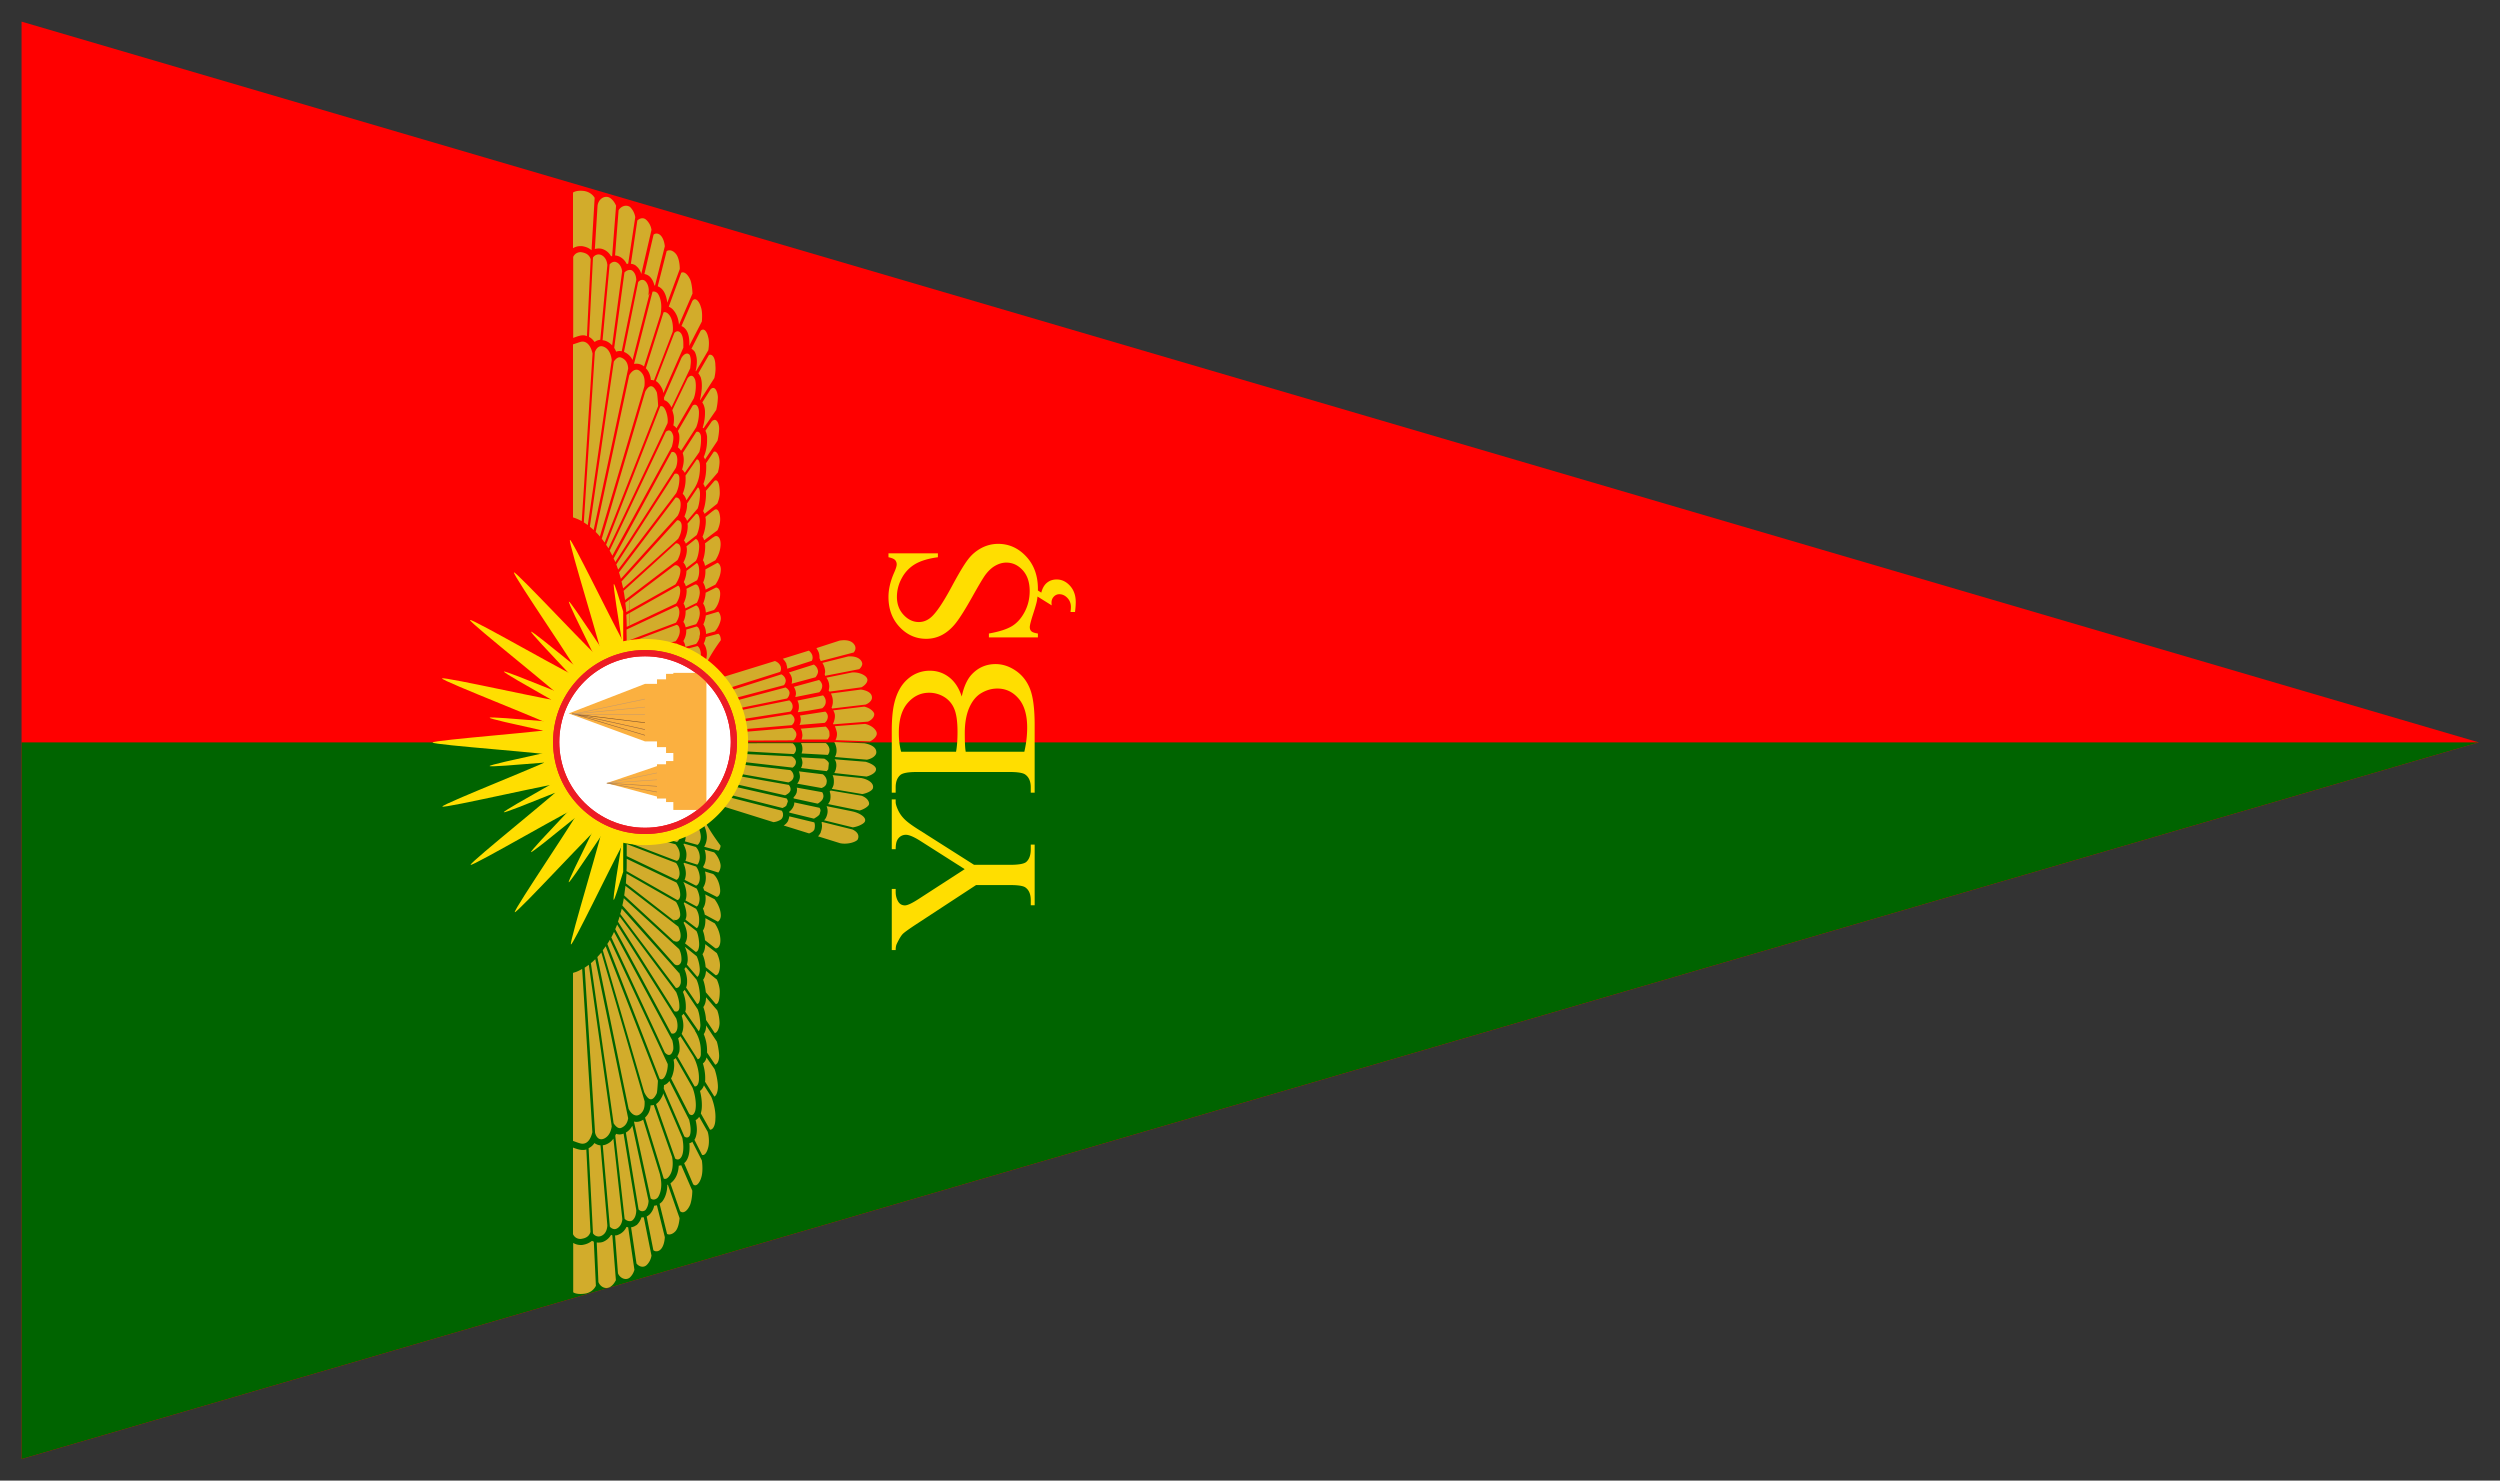 <svg xmlns="http://www.w3.org/2000/svg" width="289.611" height="171.516" xml:space="preserve"><rect width="100%" height="100%" fill="#333333" stroke="none"/><path fill="red" d="M287.148 86 2.497 2.505v166.517L287.147 86z"/><path fill="#006400" d="M287.148 86 2.496 169.021V86z"/><path fill="red" d="m58.249 67.851-.201.185s-.031.077.037.128l2.643 2.649s.084.108.293.088l.344.365s.244.079.221-.165l-3.156-3.209s-.101-.092-.162-.046M56.821 69.282l2.71 2.711s.262.083.209-.211l-2.751-2.739s-.364-.18-.216.188l.048.051z"/><path fill="#D2AC2B" d="M96.068 84.753a1.352 1.352 0 0 0-.41-.58l-2.896.242c.097.169.146.338.169.53 0 .072.024.145.024.192v.024c0 .169-.047.338-.096.507h2.991c.119-.121.193-.266.24-.41a3.57 3.57 0 0 0-.022-.505zM94.137 76.191c0-.097-.023-.217-.048-.314a1.29 1.29 0 0 0-.385-.506l-3.016.94c.169.169.313.362.41.579v.048c.048.17.097.338.097.507v.024l2.845-.917a.706.706 0 0 0 .097-.361zM91.726 78.554c.024.096.024.193.024.29v.048c0 .095-.024.217-.047.313l2.773-.747c.168-.218.289-.459.289-.676 0-.048 0-.097-.024-.145-.048-.265-.217-.482-.459-.651l-2.893.917a1.3 1.3 0 0 1 .337.651zM76.219 34.032c-.121-.17-.386-.314-.627-.241l-2.146 8.369c.361-.073.749 0 1.062.217.024.023.072.048.096.071l1.905-5.98c.073-.338.096-.651.096-.941-.001-.722-.218-1.253-.386-1.495zM84.347 83.571l7.211-1.133c.145-.144.265-.338.265-.555v-.048c0-.313-.168-.53-.386-.699l-7.379 1.495c.12.337.216.627.289.94zM92.257 85.042c-.024-.266-.193-.482-.458-.699-.025 0-.025-.024-.049-.024l-7.115.603c.049.29.049.579.072.868h1.447c2.243 0 4.607-.024 5.765-.024a.957.957 0 0 0 .337-.627v-.097zM92.041 83.378v-.048c-.026-.241-.17-.435-.411-.604l-7.211 1.134c.073.241.121.507.145.749l7.162-.603c.194-.17.315-.387.315-.628zM73.252 31.355c-.193-.144-.604-.12-.917.218l-1.182 8.729c.096.146.169.29.216.435.218-.072.435-.095.652-.048l1.689-8.272c-.023-.508-.192-.844-.458-1.062zM74.747 32.561c-.168-.169-.531-.241-.82.119l-1.641 8.081c.362.167.747.434.989.94l1.978-7.717a1.141 1.141 0 0 0-.194.385c.074-.264.097-.507.097-.7.001-.577-.24-.963-.409-1.108zM67.609 39.58c-.266-.049-.531.095-1.23.313v20.042l.216.073c.049.023.362.12.796.361l1.254-19.416c-.144-.626-.458-1.278-1.036-1.373zM71.37 30.366c-.192-.097-.506-.024-.747.265l-.819 8.78c.145.023.313.048.457.12.266.121.483.289.652.484l1.157-8.587c-.072-.58-.386-.965-.7-1.062zM91.462 80.314v-.096c-.048-.266-.241-.458-.459-.579l-7.452 1.978c.145.265.266.507.387.771l7.235-1.472a.951.951 0 0 0 .289-.602zM70.864 41.727c-.048-.581-.289-1.279-.892-1.544-.532-.241-.868.12-1.062.602l-1.278 19.73c.145.096.289.192.458.313l2.774-19.101zM94.934 94.351c.048-.145.073-.265.121-.41a.59.59 0 0 0-.121-.362l-2.919-.626c0 .17-.023.313-.095.458a1.5 1.5 0 0 1-.506.627c0 .024 0 .049.023.097l2.845.699c.05-.024.073-.024.098-.049.216-.144.41-.241.554-.434zM96.091 86.778a1.128 1.128 0 0 0-.433-.699h-2.87c.121.217.168.458.168.699v.023c0 .17-.047.314-.096.483l2.629.145.41.023a.908.908 0 0 0 .169-.337c.023-.095.023-.216.023-.337zM84.659 86.947l7.284.409a.71.71 0 0 0 .265-.53c0-.313-.167-.554-.385-.723-1.182-.023-3.473 0-5.668 0h-1.447c0 .289-.023.579-.049.844zM84.635 87.261a4.506 4.506 0 0 1-.144.819l7.331.845c.168-.122.313-.266.361-.483 0-.048.024-.121.024-.168-.024-.313-.241-.508-.482-.651l-7.09-.362zM96.019 88.394c-.096-.217-.313-.387-.53-.507l-2.677-.145c.073.145.121.338.145.554v.049c0 .097-.024.217-.047.314-.024.12-.072.217-.121.313l1.157.145 1.833.217c.049-.071.121-.144.169-.217.022-.24.048-.482.071-.723zM73.711 140.223l-1.472-8.899c-.024 0-.048.023-.072.023-.266.097-.53.097-.797 0-.023.073-.071.145-.096.218l1.085 9.623c.289.313.7.338.893.193.289-.241.435-.603.459-1.158zM75.134 139.113l-1.881-8.706a1.998 1.998 0 0 1-.748.796l1.471 8.9c.29.313.627.217.796.072.12-.144.337-.481.362-1.062zM70.26 132.555c-.144.071-.288.095-.433.12l.82 9.43c.241.266.554.337.747.241.314-.121.651-.507.7-1.109l-1.037-9.335c-.193.29-.457.508-.797.653zM95.899 83.015v-.047a.792.792 0 0 0-.289-.532l-2.943.458c.048.097.073.218.096.363v.145c0 .192-.047.385-.144.578l2.919-.241a.926.926 0 0 0 .361-.724zM79.403 104.313l1.303.699c.241-.121.336-.604.336-.893 0-.291-.121-.797-.336-1.182l-1.545-.772c.242.482.362 1.037.362 1.495-.001.243-.049.46-.12.653zM91.558 89.215l-7.14-.82c-.072.337-.193.65-.29.964l7.212 1.279c.265-.12.507-.266.579-.578 0-.049.024-.098.024-.12-.023-.314-.143-.556-.385-.725zM81.067 101.683c0-.313-.121-.917-.434-1.302l-1.376-.435c-.023.024-.047.049-.071.097.168.362.266.771.266 1.157 0 .218-.048.482-.146.724l1.328.675c.263-.072.433-.458.433-.916zM83.406 81.329l7.404-1.954a.84.84 0 0 0 .215-.531c0-.049 0-.097-.023-.121-.048-.241-.217-.458-.482-.603l-7.668 2.435c.216.218.385.507.554.774zM80.608 98.114l-1.375-.386a.181.181 0 0 0-.048.097c.192.361.337.771.337 1.157 0 .313-.048.554-.12.748l1.374.435c.193-.169.29-.58.29-.845.001-.483-.192-.939-.458-1.206zM95.247 79.471v-.121a1.044 1.044 0 0 0-.362-.58l-1.857.507-1.061.289c.096.169.168.338.217.531 0 .072.024.145.024.193v.023c0 .121-.024.242-.072.387 0 .024 0 .024.023.048l2.751-.555c.193-.192.337-.433.337-.722zM95.247 82.051c.241-.192.411-.434.411-.747v-.048c0-.289-.145-.53-.314-.7l-2.846.579-.121.024c.121.217.169.434.169.675v.096c0 .146-.025.338-.121.531v.047l1.157-.168 1.665-.289zM95.729 90.806c.025-.121.048-.241.048-.337-.023-.313-.192-.579-.457-.772l-2.774-.339c.072.169.096.339.12.508v.049c0 .096 0 .191-.024.266-.048.24-.169.457-.291.602l2.823.507c.244-.098.459-.219.555-.484zM95.367 92.399c0-.05.024-.099.024-.146a.868.868 0 0 0-.145-.483l-2.942-.529c0 .072.025.119.025.193 0 .096 0 .168-.025.265v.047a1.266 1.266 0 0 1-.385.628c.024.025.024.072.024.121l1.664.36 1.11.242c.024-.024.048-.024.097-.048.265-.194.482-.361.553-.65zM91.317 95.051a1.4 1.4 0 0 1-.532.579l2.942.916c.024 0 .048-.024.072-.024.241-.12.434-.193.554-.458.025-.145.049-.266.049-.41s-.024-.265-.071-.386l-2.895-.7c-.023.146-.048.29-.12.436v.047zM91.581 91.53v-.12c0-.169-.072-.314-.192-.483l-7.38-1.301c-.12.289-.242.579-.387.844l7.333 1.664c.024-.024.071-.024.097-.049.265-.146.457-.29.529-.555zM90.641 93.603c.217-.096.361-.168.458-.289.048-.144.122-.313.169-.482a.707.707 0 0 0-.145-.337l-7.646-1.736a7.151 7.151 0 0 1-.579.892l7.743 1.952zM72.917 75.674l5.351-1.389c.241-.29.482-.749.482-1.158s-.12-.675-.361-.748l-5.472 2.066v1.229zM72.577 74.574l.024 1.182.316-.082v-1.228zM71.926 67.05l6.584-7.308a2.74 2.74 0 0 0 .337-1.279c0-.096 0-.217-.024-.313-.072-.386-.313-.555-.555-.506l-6.56 8.659c.073.241.144.482.218.747zM71.612 65.989l6.729-8.875a3.954 3.954 0 0 0 .362-1.616v-.145c-.025-.435-.289-.555-.555-.458l-6.753 10.492c.072.216.145.409.217.602zM70.937 64.373l6.898-12.639c.096-.362.169-.723.169-1.013 0-.097 0-.192-.024-.266-.192-.675-.53-.699-.844-.433l-6.513 13.771c.121.194.218.386.314.58zM71.274 65.121l7.019-10.926c.121-.313.169-.626.169-.917 0-.193-.025-.386-.098-.555-.121-.289-.337-.434-.578-.337L71.082 64.71c.072.121.145.241.192.411zM72.191 68.159l6.368-5.74c.24-.41.409-.892.409-1.447v-.049c0-.409-.241-.699-.53-.65l-6.439 7.09c.071.266.119.507.192.796zM70.479 63.529l6.849-14.496c.024-.12.024-.265.024-.385 0-.145-.024-.291-.048-.435-.146-.747-.459-1.302-.82-1.134l-6.271 16.04c.097.121.192.265.266.41zM72.552 71.222c.025.434.049.917.049 1.398l.316-.149v-1.454l-.365.205z"/><path fill="#D2AC2B" d="M72.917 71.017v1.454l5.399-2.552c.338-.458.483-1.06.483-1.495 0-.217-.073-.507-.24-.579l-5.642 3.172zM78.293 62.949l-6.054 5.499c.072.337.12.7.168 1.061l6.079-4.63c.192-.362.361-.796.361-1.229 0-.556-.288-.748-.554-.701zM77.449 36.396c-.17-.169-.362-.29-.579-.217l-2.051 6.488c.337.338.531.796.578 1.351h.025c.121 0 .217.023.337.048l2.171-5.643c.024-.145.024-.314.024-.46-.023-.651-.167-1.205-.505-1.567zM71.926 41.412c-.289-.097-.579.121-.82.483L68.333 61.02c.145.12.29.241.435.385l4.003-18.716c-.025-.553-.242-1.06-.845-1.277zM69.007 39.531a1.34 1.34 0 0 1 .53-.169l.821-8.658c-.073-.795-.506-1.086-.749-1.182-.241-.096-.65-.072-.916.314l-.458 9.189c.265.145.458.336.627.577.049.001.097-.022.145-.071zM83.212 73.417l-1.447.386a2.47 2.47 0 0 1-.24.747c.264.362.361.844.361 1.206 0 .314-.097.869-.338 1.352.025.048.048.096.097.144.458-1.037 1.157-2.123 1.857-3.087 0-.29-.073-.604-.29-.748zM67.73 38.856c.096.023.168.047.264.073l.434-8.9c-.216-.7-.867-.772-1.133-.819-.507 0-.771.288-.893.554v9.382c.049-.024.098-.024.122-.048.481-.169.819-.291 1.206-.242zM81.067 78.675a2.13 2.13 0 0 0 .071-.506c0-.241-.096-.651-.337-.772l-1.23.314c.53.289 1.037.602 1.496.964zM69.49 62.154l5.162-17.415c.024-.168.024-.336.024-.481 0-.531-.145-.964-.579-1.303-.459-.337-.942.049-1.207.53l-3.883 18.138c.168.169.338.338.483.531zM81.187 75.781c0-.313-.12-.772-.386-.94l-1.376.362c0 .555-.216 1.519-.578 2.171.121.048.242.096.362.168l1.521-.386c.287-.387.457-1.038.457-1.375zM79.522 68.207c0 .073.024.146.024.217a3.5 3.5 0 0 1-.361 1.495c.12.169.168.363.217.556l1.327-.652c.217-.386.337-.916.337-1.182 0-.409-.218-1.157-.652-.868l.025-.023-.917.457zM70.044 62.854l6.198-15.822c-.048-.917-.119-1.519-.168-1.616-.506-1.085-.988-.676-1.326-.048l-5.04 17.051c.12.121.216.265.336.435zM72.432 69.823c.047.363.097.724.12 1.085l.365-.206v-1.248l-.485.369z"/><path fill="#D2AC2B" d="m78.099 65.531-.048.048c-.024 0-.024.024-.048.024l.002-.007-5.088 3.859v1.248l5.327-3.002c.338-.481.579-1.109.579-1.64 0-.362-.409-.723-.724-.53zM80.729 65.217l-1.207.917c0 .41-.12.868-.313 1.302.121.145.194.314.242.482l1.302-.698c.145-.29.241-.628.241-1.063 0-.409-.073-.819-.265-.94zM81.091 57.209c0-.337-.073-.674-.242-.747l-1.253 1.857v.145c0 .458-.121.917-.314 1.375.144.145.241.313.314.506l1.23-1.447c.216-.627.265-1.35.265-1.689zM80.705 53.231l-1.303 1.88c.022.072.022.146.022.242v.168c0 .627-.144 1.182-.336 1.688.193.17.336.435.434.748l.917-1.374c.53-.844.651-1.665.651-2.557.001-.385-.12-.868-.385-.795zM81.067 60.393c0-.385-.121-.941-.434-.868l-.989 1.133c0 .073.024.145.024.218v.047c0 .58-.145 1.158-.434 1.689.096.096.145.216.218.362l1.254-.989c.264-.531.361-1.254.361-1.592zM80.994 63.312c0-.411-.145-.845-.41-.869l-1.062.845c.024.121.049.241.049.386 0 .555-.193 1.085-.411 1.495.169.169.291.41.338.651l1.109-.844c.29-.459.387-1.326.387-1.664zM81.211 50.962v-.337c-.024-.41-.265-.723-.555-.579l-1.567 2.437c.072.241.12.481.12.772 0 .361-.072.723-.193 1.133.121.096.217.241.313.385l1.688-2.412a5.5 5.5 0 0 0 .194-1.399zM80.029 41.871c0-.29-.047-.531-.12-.725-.217-.337-.652-.217-.964.314l-2.026 4.606c0 .097.025.193.025.289.336.097.627.386.844.845l2.169-4.534c.024-.288.072-.554.072-.795zM80.97 47.876v-.192c-.049-.701-.386-.965-.725-.701l-1.711 2.943c.048.121.097.241.144.386v.048c.025.12.025.265.025.384 0 .338-.072.724-.169 1.085.144.097.265.242.362.387l1.76-2.725a4.686 4.686 0 0 0 .314-1.615zM81.067 71.053c0-.458-.169-.844-.434-.917l-1.208.604v.145c0 .41-.096.796-.265 1.158.121.145.217.361.265.627l1.208-.361c.313-.388.434-.965.434-1.256zM80.608 44.692c0-.241-.024-.483-.072-.675-.217-.578-.532-.626-.869-.218l-1.785 3.715c.048.169.097.337.145.53.048.192.048.387.048.579 0 .218-.024.436-.072.652.12.072.24.168.361.337l2.002-3.449c.17-.458.242-.989.242-1.471zM79.16 39.82c0-.53-.096-1.013-.313-1.253-.241-.265-.482-.241-.723 0l-2.146 5.572c.289.169.531.481.747.939.024.072.073.145.121.459l2.315-5.258v-.459zM83.502 65.94c0-.313-.146-.651-.386-.748l-1.398.772v.24c0 .532-.121.942-.265 1.28.168.265.265.602.29.819l1.132-.579c.337-.482.627-1.132.627-1.784zM72.577 72.934l.024 1.351.316-.119v-1.391zM72.917 74.166l5.375-2.027c.241-.314.41-.772.41-1.23 0-.265-.097-.603-.313-.699l-5.472 2.565v1.391zM79.499 73.104c0 .386-.121.796-.338 1.158.121.168.193.385.242.674l1.23-.337c.193-.217.361-.507.409-.845l-.024-.097.049-.023c0-.073.024-.144.024-.217 0-.313-.097-.748-.385-.844l-1.207.362v.169zM72.625 76.045l-.024 1.013c.105-.031.21-.055.316-.083V75.97l-.292.075zM72.917 76.975a9.21 9.21 0 0 1 2.361-.303c.481 0 1.085.096 1.64.193l1.52-.362c.145-.433.266-.94.266-1.277 0-.386-.121-.604-.313-.676l-5.472 1.42v1.005zM81.187 96.957c0-.364-.169-1.086-.554-1.424l-1.617-.435c.24.604.409 1.328.409 1.763 0 .24-.022.433-.096.603l1.472.409c.266-.169.386-.627.386-.916zM83.502 71.656c0-.265-.096-.603-.29-.795l-1.447.434a3.19 3.19 0 0 1-.289 1.037c.289.41.313.916.313 1.085v.024l1.013-.29c.435-.433.7-1.181.7-1.495zM78.316 76.817l-.771.193c.333.062.575.107.604.118.049-.095.121-.192.167-.311zM83.429 68.762c0-.337-.145-.675-.482-.699l-1.205.603c0 .289-.097.796-.29 1.253.193.267.29.628.313 1.038l.941-.289c.41-.386.723-1.182.723-1.906zM96.936 84.801c.023.073.023.145.023.217v.048c0 .241-.072.459-.168.676l3.979.145c.579-.266.843-.724.795-.94 0-.313-.458-.892-1.351-1.086l-3.497.266c.098.24.17.457.219.674zM96.478 81.208v.121c0 .192-.049.409-.145.65.023.024.047.072.073.098l3.882-.459c.458-.193.748-.531.722-.82 0-.53-.578-.819-1.277-.917l-3.474.459c.122.264.219.554.219.868zM95.754 93.387c.072.167.12.361.12.554v.048c0 .194-.048.387-.12.578a1.237 1.237 0 0 1-.289.46l3.328.819c.699-.096 1.326-.458 1.398-.675.241-.53-.771-1.085-1.64-1.207.048 0 .121.024.168.024l-2.965-.601zM83.043 93.194l.145.048h.024l6.392 2.001c.193-.024.385-.071.554-.145.218-.096.386-.169.483-.386a.741.741 0 0 0 .073-.313h-.025l.025-.049a.854.854 0 0 0-.145-.434l-7.838-2.002c-.387.485.337 1.328.312 1.28zM82.802 106.966l-1.085-.603v.191c0 .556-.097.965-.291 1.254.146.388.218.798.243 1.11l1.205.941c.314.047.58-.29.58-.918 0-.674-.242-1.374-.652-1.975zM96.115 91.699c.073.192.096.361.096.555 0 .096 0 .192-.023.313v.048a1.233 1.233 0 0 1-.266.531l3.666.747c.579-.169 1.038-.506 1.085-.723.048-.242-.144-.725-.868-.989l-3.569-.604c-.072.049-.097.073-.121.122zM96.718 82.847v.193a2.15 2.15 0 0 1-.216.796c.023.023.023.048.048.072l4.004-.313c.482-.217.748-.58.723-.892-.025-.217-.411-.676-1.158-.844l-3.594.435c.097.168.17.336.193.553zM96.911 86.971c0 .266-.072.506-.193.724l3.714.313c.699-.144 1.085-.53 1.085-.843.025-.604-.651-.941-1.398-1.062l-3.473-.144c.168.313.265.651.265.988v.024zM81.693 109.401c0 .24-.023.747-.314 1.133.242.531.338 1.11.363 1.496l1.157.94c.361.049.507-.651.507-1.133s-.146-.965-.363-1.424l-1.35-1.037v.025zM96.887 88.635v.048c0 .12-.024.242-.048.361v.024c-.048.193-.121.338-.193.483l3.738.409c.652-.168 1.062-.507 1.085-.747.121-.386-.459-.748-1.181-.965l-3.618-.289c.145.171.217.412.217.676zM96.599 90.469v.048c0 .096 0 .217-.025.313v.05a1.61 1.61 0 0 1-.217.506l3.546.603c.627-.12 1.206-.434 1.229-.724.097-.458-.386-.94-1.35-1.133l-3.329-.338c.097.216.146.433.146.675zM95.175 95.267c.024.121.048.266.048.386 0 .242-.048.483-.144.725v.049a1.737 1.737 0 0 1-.314.457l2.557.797c.94.192 1.955-.193 2.051-.458.168-.387.048-.821-.628-1.135l-3.497-.869c-.025 0-.049.024-.073.048zM80.584 129.756c.097.411.145.771.145 1.11 0 .385-.073.746-.193 1.013l-.025.048-.022.048c0 .024-.025.024-.049.048l.891 1.763c.314.12.58-.338.7-.82.122-.409.145-1.183-.048-1.857l-.988-1.736c-.121.191-.266.31-.411.383zM78.631 135.038c-.049.748-.266 1.351-.675 1.785a3.172 3.172 0 0 1-.29.266l1.109 3.208c.411.386.893-.098 1.158-.698.12-.267.266-.966.266-1.666l-1.279-2.942c-.073-.001-.169.047-.289.047zM79.86 132.433a3.1 3.1 0 0 1 .024.459c0 .771-.168 1.349-.481 1.713l-.146.144 1.038 2.436c.339.386.773-.169.941-.771.169-.508.169-1.278.073-1.979l-1.11-2.171a.632.632 0 0 1-.339.169zM81.452 113.501c.193.507.265 1.062.313 1.447l1.158 1.374c.337 0 .458-.699.458-1.47 0-.387-.121-.893-.338-1.376l-1.254-1.012c-.024.29-.096.724-.337 1.037zM77.304 137.257c0 .747-.217 1.423-.532 1.856-.096.146-.241.243-.362.339l.868 3.497c.291.144.676 0 .965-.313.29-.313.434-.941.482-1.521l-1.349-3.859c-.024-.024-.048.001-.072.001zM81.525 119.796c.217.531.386 1.157.386 1.953v.193l.94 1.399c.265-.049.458-.482.458-1.013 0-.267-.072-.988-.266-1.664l-1.254-1.882c.026.219-.024.676-.264 1.014zM81.476 116.66c.193.531.289 1.037.313 1.497l1.013 1.519c.29-.024.554-.604.554-1.183a4.6 4.6 0 0 0-.264-1.446l-1.303-1.521c0 .483-.119.869-.313 1.134zM81.091 126.38c.145.556.217 1.134.217 1.64 0 .314-.025.604-.097.846v.048c0 .023-.024.048-.024.071l1.061 1.882c.362.024.626-.53.626-1.254.049-.699-.12-1.688-.481-2.558l-.845-1.325a1.335 1.335 0 0 1-.457.65zM77.497 95.267l.917.217a2.381 2.381 0 0 0-.194-.434c-.241.098-.483.146-.723.217zM82.682 80.267l7.694-2.436a.71.71 0 0 0 .097-.386.881.881 0 0 0-.049-.266c-.121-.29-.338-.482-.651-.603l-6.561 2.026c.072-.169-.819 1.303-.53 1.665zM77.473 35.528c.168.072.361.193.506.362.385.434.627 1.014.675 1.736l1.568-3.617c-.024-.675-.145-1.351-.266-1.616-.241-.53-.651-.989-1.037-.797l-1.446 3.932zM76.194 33.165c.241.096.435.241.603.458.266.338.434.868.507 1.446l1.446-3.906c0-.653-.145-1.423-.482-1.786-.313-.361-.724-.481-1.037-.289l-1.037 4.077zM74.651 31.74c.241.049.458.146.627.315.145.144.41.458.529 1.013h.074l1.134-4.535c-.047-.505-.217-.963-.434-1.204-.241-.291-.604-.363-.869-.146l-1.061 4.557zM80.198 34.876l-1.254 2.895c.169.073.312.169.434.314.338.36.482.941.482 1.712 0 .095 0 .192-.024.289l1.472-2.846c.047-.604.047-1.254-.121-1.688-.17-.627-.651-1.207-.989-.676zM80.101 40.401c.145.095.29.215.388.361l.047.095c.12.29.193.627.193 1.013 0 .339-.048.725-.145 1.11.024 0 .024.024.048.024l1.423-2.436c.097-.58.097-1.183-.025-1.543-.12-.581-.482-1.11-.868-.7l-1.061 2.076zM73.083 30.558c.217.024.435.097.579.218l.025.023.024.024c.289.243.482.556.578.917l1.182-5.112a1.979 1.979 0 0 0-.603-1.157c-.337-.314-.748-.194-1.037.073l-.748 5.014zM66.379 22.311v6.44c.241-.145.53-.241.892-.241h.121c.506.072.868.241 1.134.481l.361-6.078c-.265-.434-.723-.723-1.278-.795-.892-.097-1.23.193-1.23.193zM69.224 23.854v-.048l-.313 5.041c.338-.096.698-.073.941.024.192.073.627.266.94.821.049-.024.072-.024.121-.024l.457-5.837c-.192-.458-.506-.82-.818-.965-.58-.242-1.256.24-1.328.988zM80.897 43.245c.12.146.218.314.313.555v.049c.072.241.097.53.097.844 0 .506-.097 1.11-.217 1.64 0 0 .024 0 .024.023l1.64-2.556c.12-.53.168-1.036.12-1.446 0-.821-.312-1.4-.747-1.231l-1.23 2.122zM71.66 24.361l-.41 5.234c.145 0 .29.047.435.097.338.145.699.433.917.891.047-.024.121-.024.168-.024l.821-5.401a2.126 2.126 0 0 0-.604-1.181c-.482-.316-1.061-.075-1.327.384zM81.789 53.664c.025.145.025.265.025.338 0 .627-.049 1.326-.338 2.074.097.097.145.242.193.386l1.494-1.737c.146-.507.193-.989.193-1.229 0-.676-.338-1.327-.674-1.159l-.893 1.327zM75.785 139.67a2.02 2.02 0 0 1-.531 1.013 1.722 1.722 0 0 1-.338.241l.772 3.906c.265.217.652.145.893-.145.241-.266.409-.796.434-1.374l-.917-3.689c-.096.023-.193.048-.313.048zM94.573 75.081c.097.146.192.29.241.434l.024.024v.024c.073.193.096.386.096.579v.145h.025l.072.193v.024l.072.072 3.786-.988c.192-.217.266-.458.169-.748-.217-.506-.796-.796-1.808-.627l-2.677.868zM95.271 76.793c.121.193.218.411.267.651.024.121.048.217.048.314v.047c0 .097-.024.194-.048.315 0 .023 0 .023.024.048l.024.121 3.955-.772c.266-.241.386-.531.337-.7-.096-.434-.602-.844-1.616-.772l-2.991.748zM82.634 62.226l-.964.723c.023.145.023.265.023.363 0 .048 0 .867-.266 1.591.121.168.194.386.243.651l1.205-.651c.386-.579.604-1.253.604-1.881 0-.845-.482-1.182-.916-.7-.001.001.047-.047.071-.096zM81.355 46.622c.193.266.29.602.314 1.013v.241c0 .531-.096 1.109-.266 1.664.023.024.072.048.097.073l1.471-2.123a7.118 7.118 0 0 0 .192-1.496c-.047-.699-.385-1.398-.868-.868l-.94 1.496zM95.729 78.506c.169.217.267.458.314.724 0 .072.024.168.024.241v.024c0 .145-.024.313-.072.506a.403.403 0 0 1 .095.121l3.715-.507c.434-.241.724-.603.675-.916-.071-.459-.964-.869-1.784-.797l-2.967.604zM81.718 49.902c.097.193.168.433.193.699v.387c0 .795-.169 1.447-.386 1.954.071.096.12.192.145.289l1.446-2.171a6.6 6.6 0 0 0 .193-1.399c0-.748-.41-1.327-.819-.844.023-.072.072-.121.095-.193l-.867 1.278zM81.765 56.872c.024.096.024.217.024.337 0 .242-.024 1.159-.337 2.002.073.097.121.193.168.314l1.472-1.182c.192-.434.289-.869.289-1.23 0-.868-.169-1.665-.603-1.423l-1.013 1.182zM82.61 59.163l-.893.724c.048.216.048.41.048.506 0 .29-.072 1.086-.386 1.784.097.121.146.266.194.41l1.542-1.157c.193-.41.313-.844.313-1.278 0-.626-.241-1.616-.893-.893.027-.023.05-.072.075-.096zM81.427 123.196c.169.554.266 1.134.266 1.664v.24c0 .074 0 .123-.023.194l1.085 1.736c.241-.12.385-.554.409-1.013.025-.409-.096-1.351-.385-2.17l-.941-1.353a1.1 1.1 0 0 1-.411.702zM72.818 128.429c.241.555.772 1.013 1.279.677.458-.314.579-.772.579-1.304v-.216l-5.018-17.245c-.145.192-.313.361-.458.531l3.618 17.557zM74.626 126.524c.362.725.869 1.352 1.447.146.049-.096.097-.627.145-1.471l-6.054-15.581c-.121.168-.216.313-.337.457l4.799 16.449zM77.761 119.699c.242.121.507-.023.628-.313.073-.169.097-.362.097-.555 0-.266-.049-.555-.146-.844l-6.85-10.878c-.072.192-.144.361-.217.531l6.488 12.059zM77.014 121.918c.338.387.747.482.965-.288.024-.074.024-.17.024-.267 0-.241-.048-.555-.121-.844l-6.753-12.565c-.097.218-.193.434-.314.627l6.199 13.337zM71.082 130.118c.24.386.555.65.843.554.554-.216.771-.65.844-1.133l-3.811-18.424c-.169.167-.337.337-.506.456l2.63 18.547zM76.411 124.957c.386.29.748-.289.894-1.085.023-.146.048-.29.048-.436v-.168l-6.705-14.397a7.934 7.934 0 0 1-.29.481l6.053 15.605zM77.449 136.341c.337-.386.481-.916.481-1.567 0-.242-.024-.483-.072-.748l-2.123-6.029c-.12.048-.217.048-.338.048h-.023c-.049.604-.266 1.063-.651 1.423l2.17 7.066c.219.096.411-.025.556-.193zM79.16 132.916c0-.36-.047-.747-.12-1.109l-2.219-5.161c-.025.218-.073.266-.098.338-.216.435-.458.747-.723.917l2.218 6.318c.217.146.434.146.627-.072.219-.242.315-.7.315-1.231zM76.219 138.704c.168-.241.386-.747.386-1.495 0-.338-.048-.7-.145-1.108a.6.6 0 0 1 .03.064l-1.983-6.457c-.313.218-.7.313-1.062.218v.023l1.93 8.875c.288.266.674.097.844-.12zM78.293 114.441c.241.049.458-.145.554-.506.025-.096.025-.217.025-.313 0-.313-.073-.627-.194-.941l-.024.025-6.632-7.453a5.772 5.772 0 0 1-.17.627l6.441 8.561zM72.577 96.304v1.207l.34.13v-1.246z"/><path fill="#D2AC2B" d="m72.917 97.641 5.472 2.089c.241-.049.361-.338.361-.748 0-.435-.241-.892-.507-1.182l-5.327-1.405v1.246zM72.601 97.777v1.399l.316.15v-1.428zM72.917 99.326l5.447 2.599c.242-.073.362-.459.362-.724 0-.459-.167-.916-.41-1.229l-5.399-2.073v1.427zM72.601 99.489v.41c0 .337 0 .675-.024 1.013l5.885 3.353c.241-.024.337-.338.337-.604 0-.434-.145-.988-.435-1.423l-5.763-2.749zM72.625 95.148v.867l.292.076v-.868c-.097-.024-.195-.046-.292-.075zM72.917 95.223v.868l5.497 1.443c.192-.096.289-.313.289-.674 0-.292-.072-.7-.193-1.088l-1.616-.385a9.127 9.127 0 0 1-3.977-.164zM78.22 106.771c-.096-.119-.168-.217-.241-.313.313.337.82-.048.82-.459 0-.481-.193-1.036-.483-1.519l-5.739-3.28c-.025.385-.048.772-.072 1.134l5.715 4.437zM78.124 117.142c.29.12.554 0 .579-.435v-.145c0-.578-.169-1.133-.362-1.615l-6.56-8.778c-.073.217-.121.409-.193.602l6.536 10.371zM78.124 111.692c.41.313.82 0 .82-.53v-.047c0-.437-.097-.823-.266-1.16l-6.415-5.907c-.049.288-.097.556-.169.844l6.03 6.8zM79.884 131.59c.097-.193.12-.434.12-.724 0-.339-.072-.724-.168-1.134l-2.291-4.509c-.167.24-.386.41-.627.481 0 .17-.024.289-.024.41l2.388 5.547c.24.17.458.145.602-.071zM78.171 109.136c-.072-.074-.12-.17-.192-.241.313.337.868.265.868-.508 0-.361-.121-.699-.265-1.036l-6.126-4.728c-.048.386-.097.747-.145 1.109l5.86 5.404zM80.536 128.695c.048-.192.072-.411.072-.676 0-.626-.145-1.421-.386-2.025l-1.954-3.424c-.072.096-.169.144-.241.191.048.218.072.435.072.651 0 .193-.024.386-.048.579-.072.362-.169.699-.314.94l2.099 4.1c.265.267.531.171.7-.336zM82.73 98.741l-1.109-.313c.097.266.145.555.145.868 0 .169-.023.7-.313 1.086.024.048.048.119.073.168l1.687.53c.169-.193.266-.506.266-.748.023-.336-.267-1.132-.749-1.591zM68.622 131.156l-1.183-18.909c-.457.265-.795.387-.844.387l-.216.072v19.463c.675.241.964.361 1.23.313.554-.072.867-.7 1.013-1.326zM69.972 131.902c.579-.265.82-.867.892-1.422l-2.653-18.716c-.169.121-.337.241-.481.339l1.205 19.124c.144.531.482.918 1.037.675zM81.718 95.267a1.484 1.484 0 0 1-.169.338c.241.482.338 1.038.338 1.352 0 .361-.097.796-.313 1.134l1.664.457c.144-.144.217-.361.241-.577-.605-.822-1.256-1.763-1.761-2.704zM81.138 94.567c0-.144-.264-.603-.337-.818a8.977 8.977 0 0 1-1.882 1.061l1.93.507c.218-.169.289-.532.289-.75zM68.693 142.877c.266.385.675.41.916.313.266-.098.701-.386.749-1.229l-.795-9.285c-.194 0-.387-.072-.555-.169a.525.525 0 0 1-.145-.097 1.633 1.633 0 0 1-.676.603l.506 9.864zM70.792 143.046a1.89 1.89 0 0 1-.94.819c-.194.072-.458.097-.724.072l.193 4.583c.216.53.748.819 1.231.627.313-.12.602-.459.795-.844l-.41-5.187c-.073-.046-.121-.046-.145-.07zM72.577 142.129c-.218.459-.555.748-.917.893a.806.806 0 0 1-.41.096l.338 4.391c.216.531.868.867 1.351.506.289-.265.458-.578.555-.915l-.724-4.922c-.073-.025-.122-.025-.193-.049zM68.79 143.842c-.072-.024-.144-.073-.215-.098-.267.218-.628.411-1.159.482h-.121c-.361 0-.651-.096-.893-.24v5.716s.338.289 1.279.169a1.681 1.681 0 0 0 1.35-.917l-.241-5.112zM68.404 142.707l-.482-9.549c-.072.023-.144.048-.217.048-.386.048-.723-.048-1.205-.218-.048-.023-.073-.023-.121-.048v10.032c.121.266.385.555.892.555.29-.048.94-.121 1.133-.82zM74.313 141.019a2.11 2.11 0 0 1-.579.917h-.047l-.025.024c-.168.12-.362.192-.555.216l.627 4.196c.266.338.772.532 1.158.194.289-.267.505-.652.578-1.111l-.892-4.437h-.265zM80.825 116.927l-1.521-2.268a.944.944 0 0 1-.192.24c.192.483.338 1.062.338 1.688v.17c0 .169-.026.313-.073.434l1.568 2.267c.121-.145.192-.457.192-.723-.046-.627-.095-1.231-.312-1.808zM81.187 122.111v-.338a4.295 4.295 0 0 0-.75-2.462c.042.054.088.088.125.123l-1.375-2.002a1.997 1.997 0 0 1-.218.24c.121.387.193.773.193 1.134 0 .291-.047.58-.145.821v.023c-.024.048-.048.072-.048.12l1.858 2.942c.215-.046.36-.287.36-.601zM80.97 125.052v-.192c0-.916-.314-1.881-.676-2.508.025.048.073.097.097.144l-1.567-2.459c-.072.097-.169.169-.264.24.095.363.167.749.167 1.086 0 .145 0 .267-.023.386v.048c-.072.242-.144.41-.241.556l2.001 3.498c.265.047.482-.242.506-.799zM83.429 103.227c0-.772-.362-1.642-.819-1.978l-.94-.289c.072.289.096.529.096.723 0 .458-.12.844-.313 1.132.048.123.096.242.121.339l1.47.749c.265-.074.385-.388.385-.676zM81.091 115.526c0-.385-.073-1.35-.41-2.05l-1.23-1.446c-.048.073-.122.146-.169.217.193.459.314.941.314 1.375 0 .144 0 .289-.024.434v.024c-.025.12-.049.217-.097.314l1.278 1.903c.217.025.338-.384.338-.771zM80.994 106.554c0-.53-.145-.939-.361-1.277l-1.351-.748c-.025.024-.048.074-.073.097.194.458.313.94.313 1.374 0 .194-.048.363-.12.531l1.303.988c.216-.072.289-.507.289-.965zM81.067 112.344c0-.339-.097-1.015-.361-1.569l-1.376-1.109c.217.482.338.965.338 1.473v.048c0 .193-.048.385-.096.555l1.206 1.424c.192-.1.289-.509.289-.822zM83.502 106.073c0-.699-.339-1.398-.724-1.904l-1.085-.556c.049.216.049.387.049.507 0 .096 0 .698-.315 1.133.098.192.169.435.218.7l1.518.818c.194-.119.339-.408.339-.698zM80.994 109.401c0-.313-.073-1.086-.313-1.544l-1.399-1.086a.52.52 0 0 1-.096.121c.217.41.41.94.41 1.495 0 .362-.097.651-.242.893l1.231.989c.264.023.409-.434.409-.868z"/><path fill="#FFDE00" d="M66.027 62.544c-.271.106 4.071 13.902 3.819 14.049-.251.146-10.081-10.464-10.308-10.282-.227.183 7.988 12.085 7.791 12.3-.198.214-12.717-7.028-12.881-6.787-.163.241 11.195 9.194 11.069 9.457-.125.263-14.223-2.967-14.308-2.688-.085.278 13.408 5.486 13.365 5.774-.043.288-14.466 1.358-14.464 1.648 0 .292 14.428 1.291 14.472 1.577.044.289-13.423 5.563-13.337 5.841s14.168-3.02 14.295-2.758c.126.262-11.187 9.271-11.023 9.51.165.241 12.648-7.061 12.848-6.85.197.214-7.959 12.157-7.731 12.338.228.183 10.004-10.477 10.258-10.332.252.145-4.022 13.962-3.75 14.068.221.085 4.357-8.528 6.052-11.723V74.344c-1.671-3.096-5.944-11.888-6.167-11.8z"/><path fill="#FFDE00" d="M65.905 69.691c-.208.121 5.236 10.681 5.05 10.83-.188.149-9.264-7.518-9.426-7.343-.163.175 8.151 8.663 8.016 8.86-.135.198-11.067-4.454-11.171-4.238-.104.215 10.343 5.875 10.272 6.103-.07.229-11.889-.993-11.924-.757-.035.236 11.614 2.565 11.614 2.805 0 .238-11.653 2.554-11.617 2.79s11.855-.972 11.925-.743c.07.229-10.382 5.876-10.279 6.091.104.216 11.042-4.422 11.176-4.225.134.198-8.188 8.675-8.027 8.851.163.175 9.248-7.481 9.436-7.332.186.148-5.27 10.702-5.063 10.822.173.101 4.71-6.896 6.309-9.118v-14.28c-1.605-2.24-6.118-9.214-6.291-9.116zM71.094 104.252c.082.02.538-1.409 1.101-3.256v-4.421c-.537 3.397-1.242 7.644-1.101 7.677zM71.115 67.651c-.138.032.55 4.211 1.08 7.594v-4.396c-.555-1.82-.998-3.216-1.08-3.198z"/><circle fill="#FFDE00" cx="74.723" cy="85.959" r="11.942"/><circle fill="#FFF" cx="74.723" cy="85.958" r="10.293"/><path fill="#ED1C24" d="M85.379 85.959c0 5.875-4.78 10.655-10.655 10.655-5.875 0-10.655-4.78-10.655-10.655 0-5.875 4.78-10.655 10.655-10.655 5.874-.001 10.655 4.779 10.655 10.655zm-20.588 0c0 5.477 4.456 9.932 9.932 9.932 5.477 0 9.932-4.455 9.932-9.932 0-5.476-4.455-9.932-9.932-9.932-5.476 0-9.932 4.456-9.932 9.932z"/><path fill="#FBB040" d="M81.834 93.825V77.946h-3.832v15.879zM78.002 92.914h-.844v-4.746h.844M78.002 87.232h-.844v-9.171h.844M77.158 86.548h-1.05V78.7h1.05M77.158 92.503h-1.05V88.533h1.05M76.108 85.886h-1.391v-6.662h1.391M76.108 92.274l-5.841-1.551 5.841-1.974zM74.717 85.886l-8.841-3.24 8.841-3.422z"/><path fill="#A97C50" d="m76.113 91.72-.01.059-5.813-1.025.008-.06 5.812.363-.004.062-5.275-.333z"/><path fill="#C49A6C" d="m76.114 89.566-5.374 1.098 5.366-.359.005.06-5.813.389-.008-.06 5.812-1.186z"/><path fill="#8B5E3C" d="m74.725 85.15-.017.057-8.43-2.532.015-.058 8.43 1.871-.013.059-7.629-1.693z"/><path fill="#754C29" d="m66.524 82.757.007-.06 8.188.998-.007.06z"/><path fill="#C49A6C" d="M66.286 82.719h8.431v.06h-8.431z"/><path fill="#C49A6C" d="m66.389 82.685 8.328-.801.006.06-8.328.802z"/><path fill="#C49A6C" d="m66.483 82.68 8.222-1.727.012.06-8.221 1.727z"/><path fill="#ED1C24" d="M85.379 85.959c0 5.875-4.78 10.655-10.655 10.655-5.875 0-10.655-4.78-10.655-10.655 0-5.875 4.78-10.655 10.655-10.655 5.874-.001 10.655 4.779 10.655 10.655zm-20.588 0c0 5.477 4.456 9.932 9.932 9.932 5.477 0 9.932-4.455 9.932-9.932 0-5.476-4.455-9.932-9.932-9.932-5.476 0-9.932 4.456-9.932 9.932z"/><g fill="#FFDE00"><path d="M103.306 98.379v-5.774h.452v.317c0 .212.094.521.281.928.188.407.456.777.806 1.111.35.334.92.744 1.709 1.232l6.287 3.992h4.15c1.018 0 1.652-.114 1.904-.342.342-.31.513-.798.513-1.465v-.537h.452v7.031h-.452v-.586c0-.7-.211-1.197-.635-1.49-.26-.178-.854-.268-1.782-.268h-3.918l-6.934 4.541c-.813.537-1.322.9-1.526 1.092-.203.191-.447.588-.732 1.19-.081.163-.122.399-.122.708h-.452v-7.08h.452v.366c0 .383.09.734.269 1.056.179.322.448.482.806.482.293 0 .822-.248 1.587-.744l5.334-3.455-5.103-3.247c-.765-.488-1.334-.732-1.709-.732-.228 0-.431.06-.61.177a1.186 1.186 0 0 0-.421.507c-.102.22-.153.55-.153.989h-.453zM111.411 80.691c.244-1.148.635-2.007 1.172-2.576.749-.789 1.665-1.184 2.747-1.184.822 0 1.609.26 2.362.781.753.521 1.302 1.234 1.648 2.142.346.908.519 2.293.519 4.157v7.812h-.452v-.622c0-.691-.22-1.188-.659-1.49-.285-.187-.891-.28-1.819-.28h-10.693c-1.025 0-1.672.118-1.941.354-.358.316-.537.789-.537 1.416v.622h-.452V84.67c0-1.334.098-2.404.293-3.21.293-1.221.812-2.152 1.557-2.796a3.814 3.814 0 0 1 2.569-.964c.83 0 1.573.252 2.228.757.655.505 1.141 1.249 1.458 2.234zm-.659 6.396c.057-.301.1-.646.128-1.032.029-.385.043-.811.043-1.275 0-1.188-.128-2.081-.385-2.68a2.863 2.863 0 0 0-1.178-1.373 3.309 3.309 0 0 0-1.733-.476c-.968 0-1.794.395-2.478 1.184s-1.025 1.941-1.025 3.455c0 .813.09 1.545.269 2.196h6.359zm7.91 0c.22-.944.33-1.875.33-2.795 0-1.473-.332-2.596-.995-3.369-.664-.773-1.483-1.159-2.46-1.159-.643 0-1.261.175-1.855.524-.594.35-1.062.92-1.404 1.709s-.513 1.766-.513 2.93c0 .505.008.936.024 1.293.017.358.045.647.085.867h6.788zM102.927 64.101h5.725v.452c-1.099.146-1.973.409-2.625.787a4.104 4.104 0 0 0-1.55 1.618 4.476 4.476 0 0 0-.574 2.172c0 .847.258 1.547.775 2.1.517.554 1.105.83 1.764.83.505 0 .964-.175 1.379-.524.61-.505 1.424-1.705 2.441-3.601.83-1.547 1.467-2.603 1.91-3.168a4.686 4.686 0 0 1 1.569-1.307 4.137 4.137 0 0 1 1.892-.457c1.253 0 2.333.486 3.241 1.458.907.973 1.362 2.224 1.362 3.754 0 .48-.037.932-.11 1.354-.041.253-.189.775-.446 1.569-.257.793-.385 1.296-.385 1.507 0 .204.061.365.183.482.122.118.375.206.758.263v.452h-5.677v-.452c1.188-.212 2.077-.496 2.667-.854.59-.358 1.081-.905 1.471-1.642s.586-1.544.586-2.423c0-1.018-.269-1.821-.806-2.411s-1.172-.886-1.904-.886c-.407 0-.818.112-1.233.336-.415.225-.801.572-1.16 1.044-.244.317-.763 1.185-1.556 2.601-.794 1.416-1.426 2.423-1.898 3.021-.472.599-.993 1.052-1.563 1.361a3.865 3.865 0 0 1-1.88.464c-1.188 0-2.211-.456-3.07-1.367-.858-.911-1.288-2.071-1.288-3.479 0-.879.216-1.812.647-2.796.204-.456.305-.777.305-.964a.731.731 0 0 0-.189-.52c-.126-.134-.38-.242-.763-.323v-.451zm16.736 4.676v-.732l.965.61c.13-.513.35-.896.658-1.147.31-.252.684-.379 1.123-.379.586 0 1.101.244 1.545.732.443.488.665 1.119.665 1.893 0 .301-.028.684-.085 1.147h-.525c.032-.228.049-.423.049-.586 0-.415-.137-.765-.409-1.05s-.584-.428-.934-.428c-.244 0-.456.094-.635.281s-.269.419-.269.695c0 .082.008.188.024.318l-2.172-1.354z"/></g></svg>
